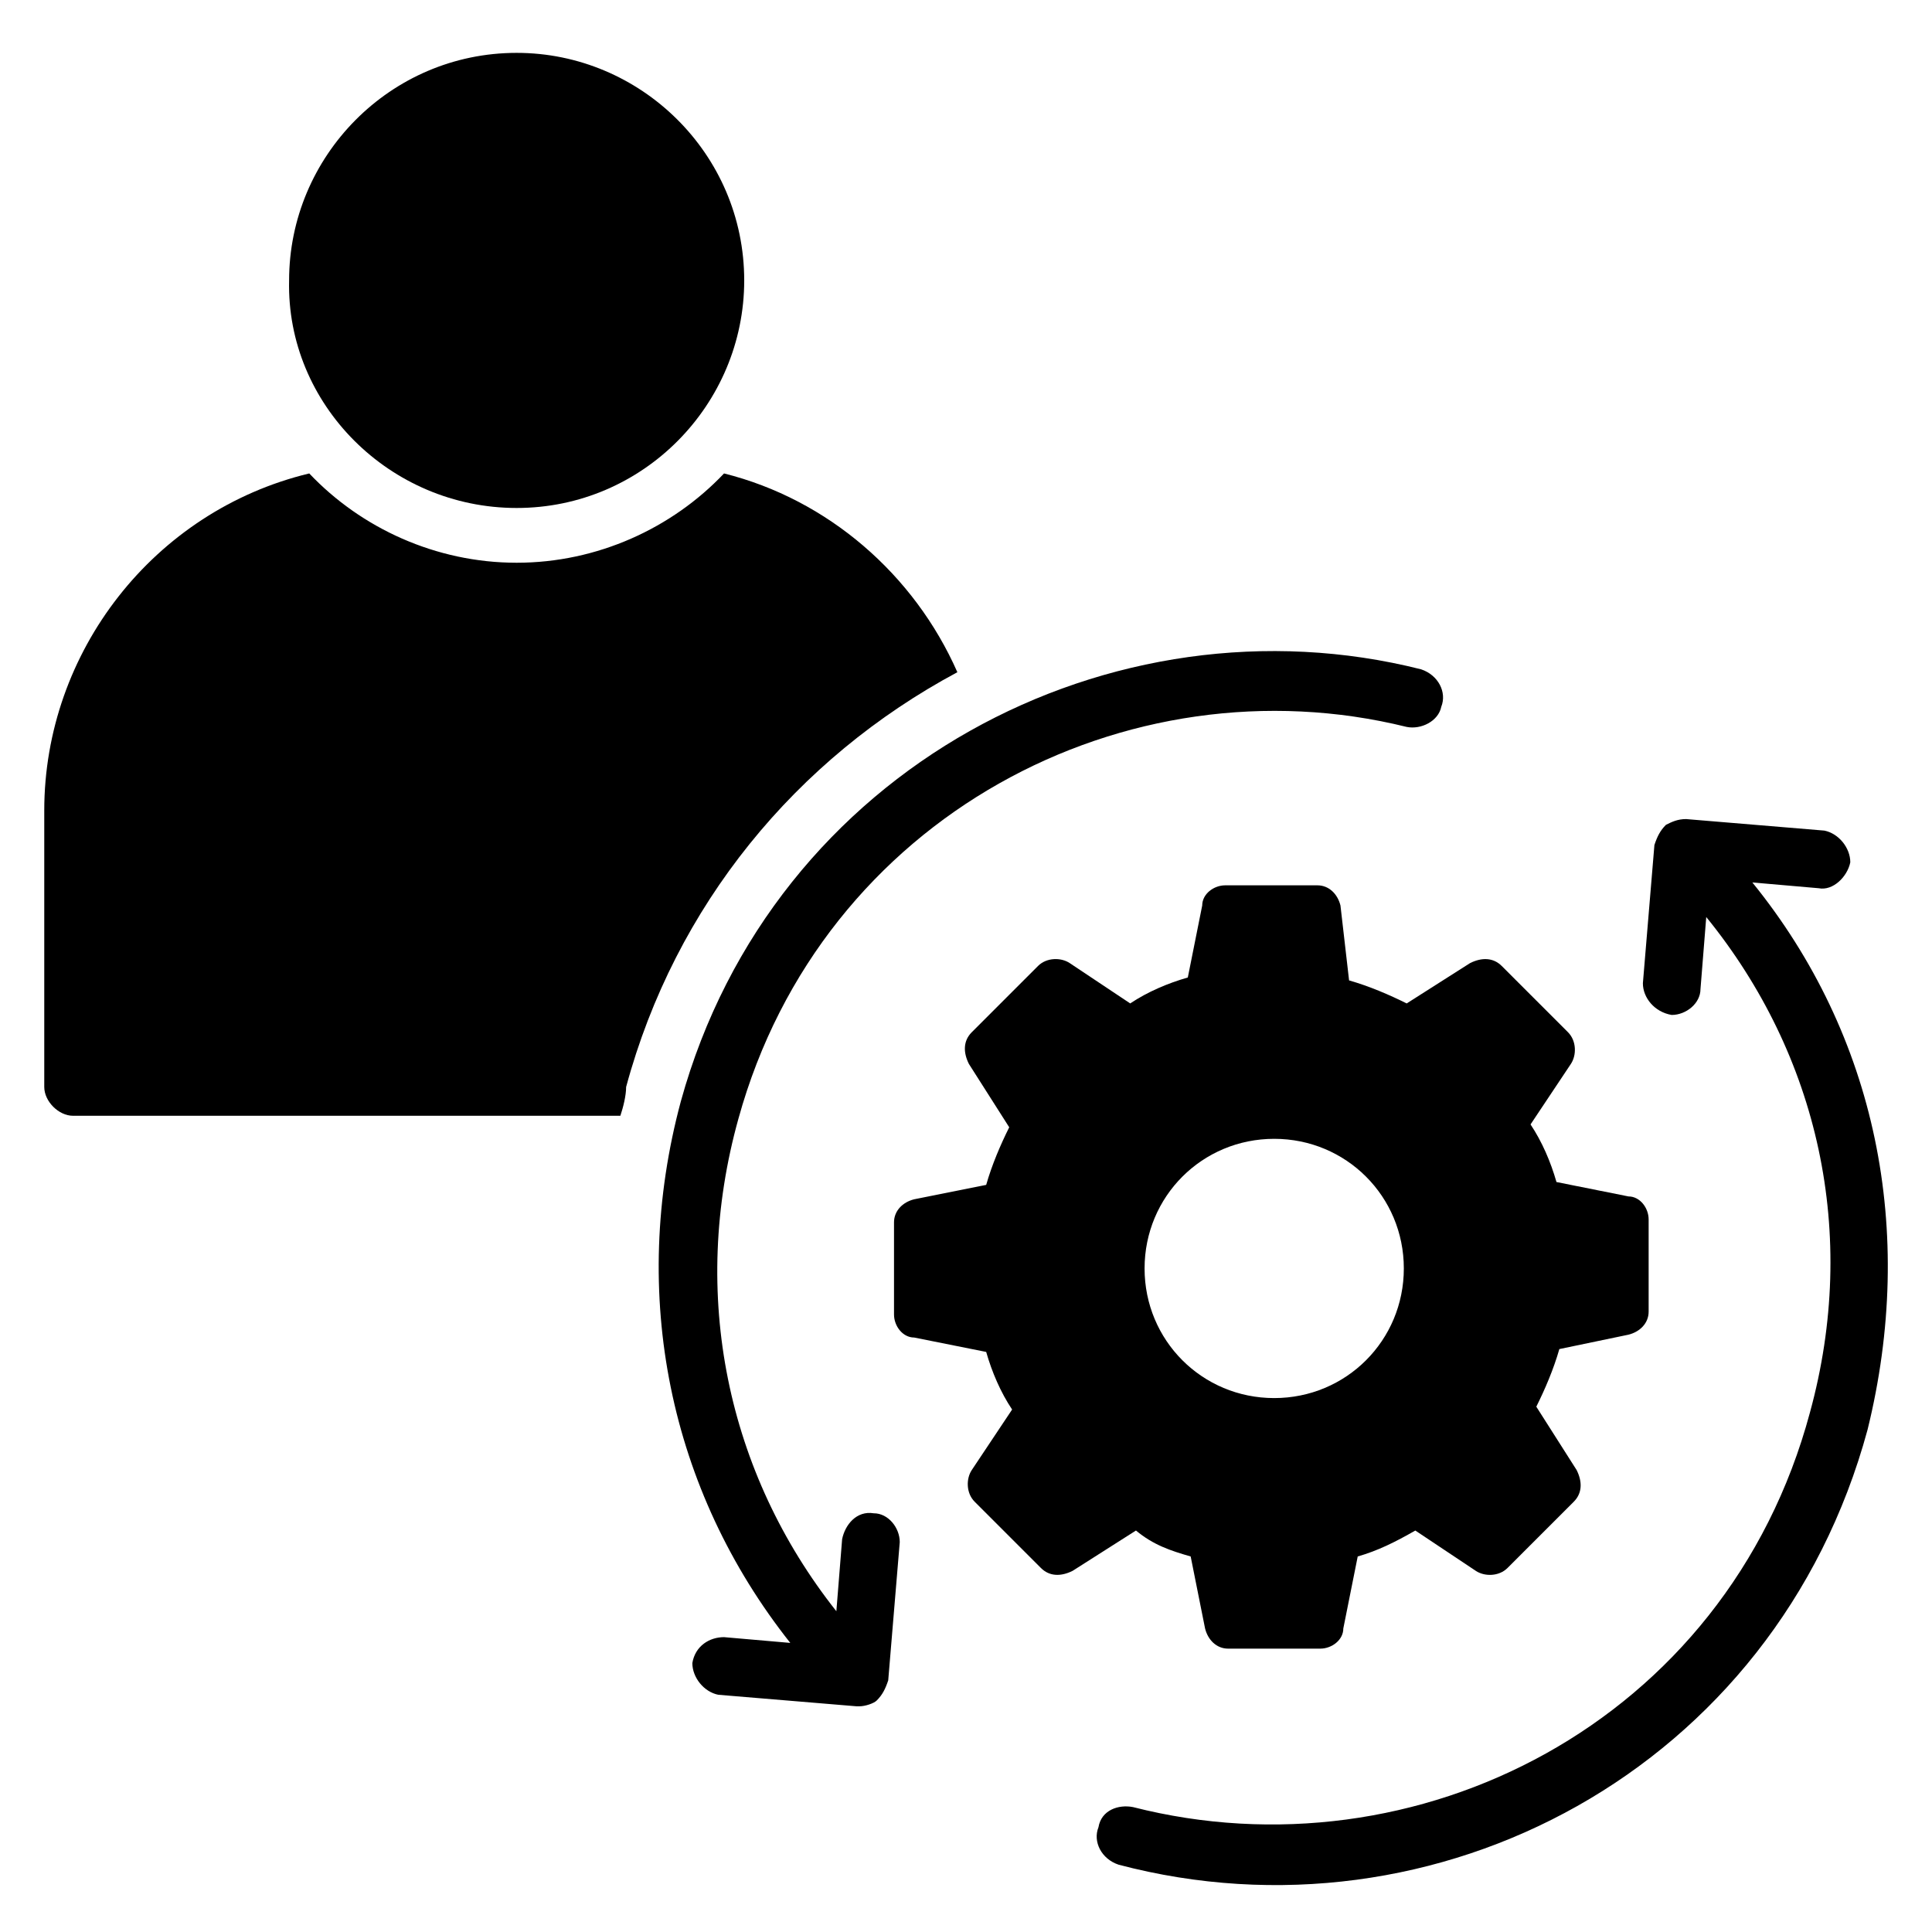 <?xml version="1.0" encoding="UTF-8"?>
<!-- Uploaded to: ICON Repo, www.svgrepo.com, Generator: ICON Repo Mixer Tools -->
<svg fill="#000000" width="800px" height="800px" version="1.1" viewBox="144 144 512 512" xmlns="http://www.w3.org/2000/svg">
 <g>
  <path d="m459.54 556.48 3.816 19.082c0.762 3.055 3.055 5.344 6.106 5.344h24.426c3.055 0 6.106-2.289 6.106-5.344l3.816-19.082c5.344-1.527 9.922-3.816 15.266-6.871l16.031 10.688c2.289 1.527 6.106 1.527 8.398-0.762l17.559-17.559c2.289-2.289 2.289-5.344 0.762-8.398l-10.688-16.793c2.289-4.582 4.582-9.922 6.106-15.266l18.32-3.816c3.055-0.762 5.344-3.055 5.344-6.106v-24.426c0-3.055-2.289-6.106-5.344-6.106l-19.082-3.816c-1.527-5.344-3.816-10.688-6.871-15.266l10.688-16.031c1.527-2.289 1.527-6.106-0.762-8.398l-17.559-17.559c-2.289-2.289-5.344-2.289-8.398-0.762l-16.793 10.688c-4.582-2.289-9.922-4.582-15.266-6.106l-2.285-19.852c-0.762-3.055-3.055-5.344-6.106-5.344h-24.426c-3.055 0-6.106 2.289-6.106 5.344l-3.816 19.082c-5.344 1.527-10.688 3.816-15.266 6.871l-16.031-10.688c-2.289-1.527-6.106-1.527-8.398 0.762l-17.559 17.559c-2.289 2.289-2.289 5.344-0.762 8.398l10.688 16.793c-2.289 4.582-4.582 9.922-6.106 15.266l-19.082 3.816c-3.055 0.762-5.344 3.055-5.344 6.106v24.426c0 3.055 2.289 6.106 5.344 6.106l19.082 3.816c1.527 5.344 3.816 10.688 6.871 15.266l-10.688 16.031c-1.527 2.289-1.527 6.106 0.762 8.398l17.559 17.559c2.289 2.289 5.344 2.289 8.398 0.762l16.793-10.688c4.574 3.82 9.152 5.348 14.496 6.875zm22.137-110.68c19.082 0 34.352 15.266 34.352 34.352 0 19.082-15.266 34.352-34.352 34.352-19.082 0-34.352-15.266-34.352-34.352 0-19.086 15.27-34.352 34.352-34.352z"/>
  <path d="m608.39 377.86 17.559 1.527c3.816 0.762 7.633-3.055 8.398-6.871 0-3.816-3.055-7.633-6.871-8.398l-36.641-3.055c-2.289 0-3.816 0.762-5.344 1.527-1.527 1.527-2.289 3.055-3.055 5.344l-3.055 36.641c0 3.816 3.055 7.633 7.633 8.398 3.816 0 7.633-3.055 7.633-6.871l1.527-19.082c29.77 36.641 40.457 83.969 27.48 131.3-22.137 82.441-104.58 123.66-179.39 104.58-3.816-0.762-8.398 0.762-9.16 5.344-1.527 3.816 0.762 8.398 5.344 9.922 83.969 22.137 174.04-25.191 198.47-115.27 12.98-52.672 2.293-104.58-30.531-145.04z"/>
  <path d="m375.57 545.04c-4.582-0.762-7.633 3.055-8.398 6.871l-1.527 19.082c-29.008-36.641-38.93-83.969-25.953-130.53 22.137-80.152 103.05-122.14 177.1-103.82 3.816 0.762 8.398-1.527 9.16-5.344 1.527-3.816-0.762-8.398-5.344-9.922-81.68-20.609-171.75 25.953-196.18 114.5-13.742 51.145-3.055 103.05 29.008 143.51l-17.559-1.527c-3.816 0-7.633 2.289-8.398 6.871 0 3.816 3.055 7.633 6.871 8.398l36.641 3.055h0.762c1.527 0 3.816-0.762 4.582-1.527 1.527-1.527 2.289-3.055 3.055-5.344l3.055-36.641c0-3.82-3.055-7.637-6.871-7.637z"/>
  <path d="m280.92 278.62c33.586 0 60.305-27.48 60.305-60.305 0-33.586-27.48-60.305-60.305-60.305-33.586 0-60.305 27.48-60.305 60.305-0.766 32.824 26.715 60.305 60.305 60.305z"/>
  <path d="m397.71 322.14c-11.449-25.953-34.352-45.801-61.832-52.672-13.742 14.504-33.586 23.664-54.961 23.664s-41.223-9.16-54.961-23.664c-41.219 9.926-70.227 47.328-70.227 89.312v73.281c0 3.816 3.816 7.633 7.633 7.633h145.04c0.762-2.289 1.527-5.344 1.527-7.633 12.977-48.09 45.039-87.02 87.785-109.92z"/>
 </g>
</svg>